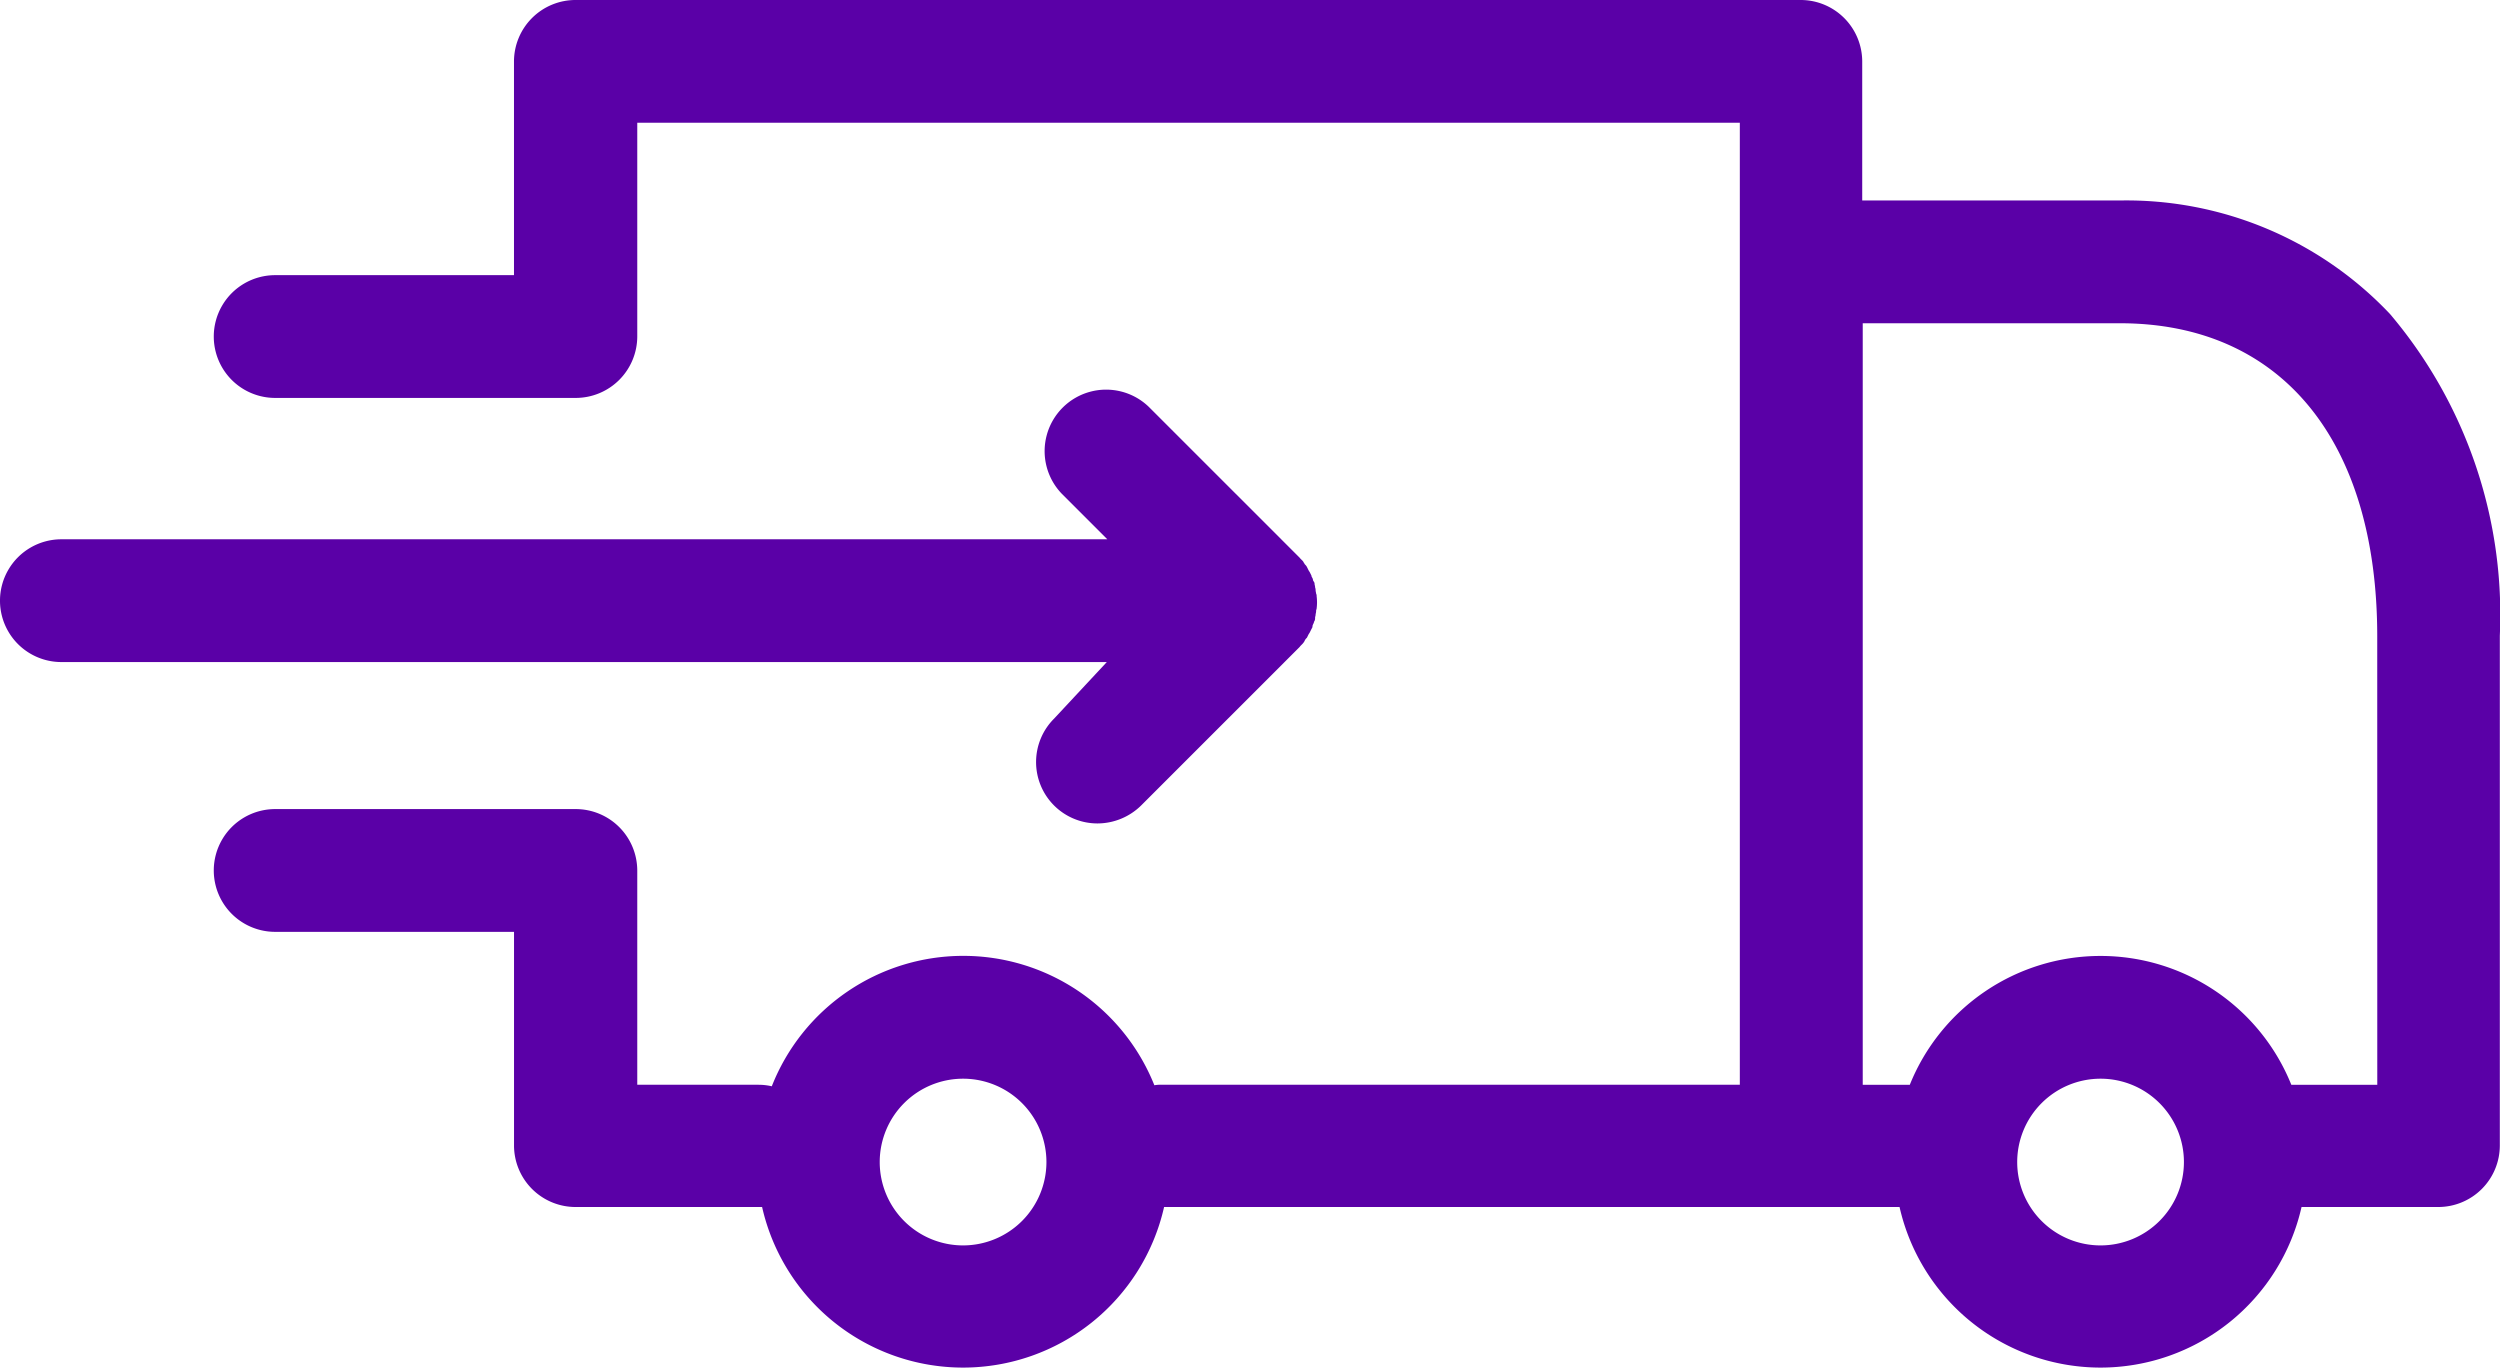 <svg xmlns="http://www.w3.org/2000/svg" width="67.57" height="36.965" viewBox="0 0 67.57 36.965">
  <g id="Group_645" data-name="Group 645" transform="translate(0 -110.7)">
    <g id="Group_644" data-name="Group 644" transform="translate(0 110.7)">
      <path id="Path_2961" data-name="Path 2961" d="M100.62,119.188a9.8,9.8,0,0,0-7.313-3.069H86.354v-3.76A1.664,1.664,0,0,0,84.7,110.7H51.573a1.664,1.664,0,0,0-1.659,1.659v5.778H43.459a1.659,1.659,0,0,0,0,3.318h8.128a1.664,1.664,0,0,0,1.659-1.659v-5.778h29.8v26H67.429a1.046,1.046,0,0,0-.207.014,5.562,5.562,0,0,0-10.34.028,1.6,1.6,0,0,0-.359-.041H53.246v-5.792a1.664,1.664,0,0,0-1.659-1.659H43.459a1.659,1.659,0,1,0,0,3.318h6.456v5.778a1.664,1.664,0,0,0,1.659,1.659h5.046a5.57,5.57,0,0,0,10.865,0H87.363a5.57,5.57,0,0,0,10.865,0h3.7a1.664,1.664,0,0,0,1.659-1.659V127.883A12.574,12.574,0,0,0,100.62,119.188ZM62.052,144.361a2.253,2.253,0,1,1,2.253-2.253A2.254,2.254,0,0,1,62.052,144.361Zm30.744,0a2.253,2.253,0,1,1,2.253-2.253A2.254,2.254,0,0,1,92.8,144.361Zm7.479-4.341H97.952a5.558,5.558,0,0,0-10.312,0H86.368V119.437h6.953c4.354,0,6.953,3.166,6.953,8.46Z" transform="translate(-36.022 -110.7)" fill="#5a00a7"/>
      <path id="Path_2962" data-name="Path 2962" d="M28.491,195.681a1.659,1.659,0,0,0,1.175,2.834,1.688,1.688,0,0,0,1.175-.484l4.272-4.272.014-.014c.028-.041.069-.069.1-.111s.028-.041.041-.069a.243.243,0,0,1,.055-.069l.041-.083c.014-.028.028-.041.041-.069l.041-.083c.014-.028.028-.041.028-.069s.014-.055.028-.083.014-.055.028-.069a.175.175,0,0,0,.014-.083c0-.028.014-.055.014-.083s.014-.055.014-.1.014-.041.014-.069a1.332,1.332,0,0,0,0-.332.125.125,0,0,0-.014-.069c0-.028-.014-.055-.014-.1s-.014-.055-.014-.083-.014-.055-.014-.083-.014-.055-.028-.069-.014-.055-.028-.083-.028-.041-.028-.069l-.041-.083c-.014-.028-.028-.041-.041-.069l-.041-.083a.243.243,0,0,0-.055-.069c-.014-.028-.028-.041-.041-.069s-.069-.069-.1-.111l-.014-.014-4.064-4.064a1.662,1.662,0,0,0-2.35,2.35l1.23,1.23H1.659a1.659,1.659,0,1,0,0,3.318H29.915Z" transform="translate(0 -176.259)" fill="#5a00a7"/>
    </g>
  </g>
</svg>
